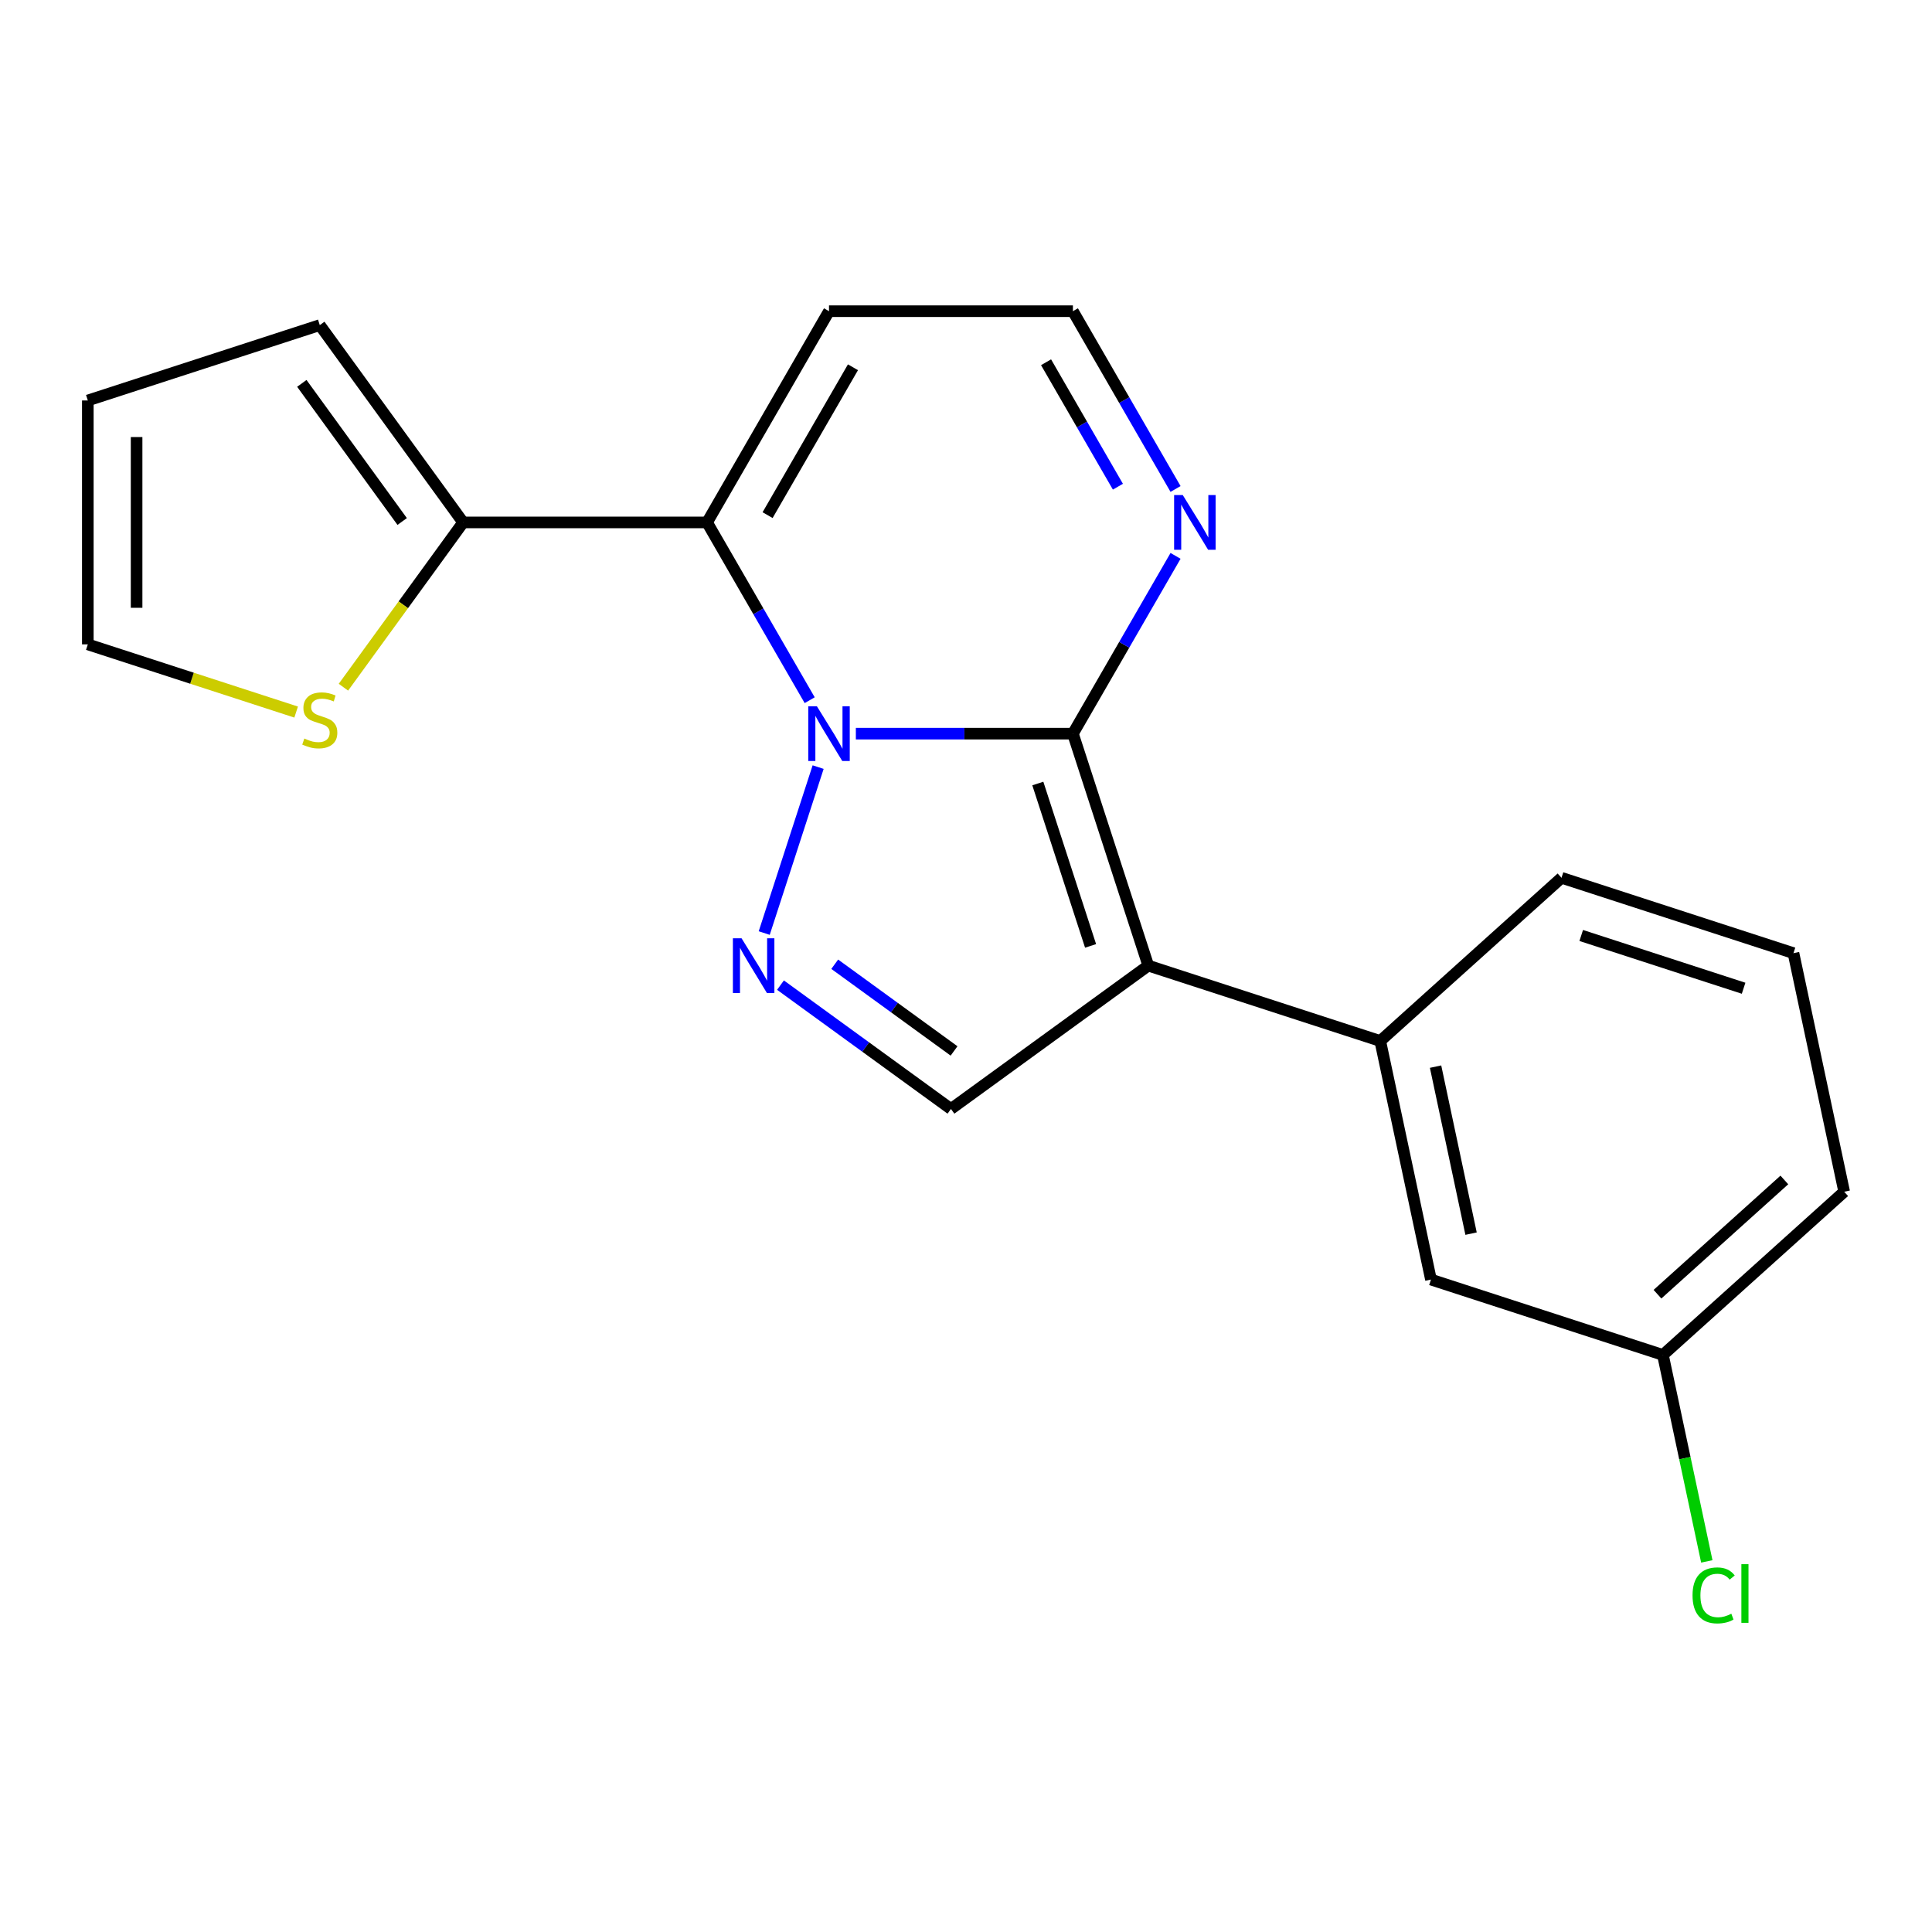 <?xml version='1.0' encoding='iso-8859-1'?>
<svg version='1.1' baseProfile='full'
              xmlns='http://www.w3.org/2000/svg'
                      xmlns:rdkit='http://www.rdkit.org/xml'
                      xmlns:xlink='http://www.w3.org/1999/xlink'
                  xml:space='preserve'
width='1000px' height='1000px' viewBox='0 0 1000 1000'>
<!-- END OF HEADER -->
<rect style='opacity:1.0;fill:#FFFFFF;stroke:none' width='1000' height='1000' x='0' y='0'> </rect>
<path class='bond-0' d='M 442.988,379.737 L 499.162,379.737' style='fill:none;fill-rule:evenodd;stroke:#0000FF;stroke-width:6px;stroke-linecap:butt;stroke-linejoin:miter;stroke-opacity:1' />
<path class='bond-0' d='M 499.162,379.737 L 555.336,379.737' style='fill:none;fill-rule:evenodd;stroke:#000000;stroke-width:6px;stroke-linecap:butt;stroke-linejoin:miter;stroke-opacity:1' />
<path class='bond-2' d='M 419.094,362.421 L 392.532,316.413' style='fill:none;fill-rule:evenodd;stroke:#0000FF;stroke-width:6px;stroke-linecap:butt;stroke-linejoin:miter;stroke-opacity:1' />
<path class='bond-2' d='M 392.532,316.413 L 365.97,270.406' style='fill:none;fill-rule:evenodd;stroke:#000000;stroke-width:6px;stroke-linecap:butt;stroke-linejoin:miter;stroke-opacity:1' />
<path class='bond-3' d='M 423.466,397.053 L 395.559,482.942' style='fill:none;fill-rule:evenodd;stroke:#0000FF;stroke-width:6px;stroke-linecap:butt;stroke-linejoin:miter;stroke-opacity:1' />
<path class='bond-1' d='M 555.336,379.737 L 594.348,499.803' style='fill:none;fill-rule:evenodd;stroke:#000000;stroke-width:6px;stroke-linecap:butt;stroke-linejoin:miter;stroke-opacity:1' />
<path class='bond-1' d='M 537.175,405.549 L 564.483,489.595' style='fill:none;fill-rule:evenodd;stroke:#000000;stroke-width:6px;stroke-linecap:butt;stroke-linejoin:miter;stroke-opacity:1' />
<path class='bond-5' d='M 555.336,379.737 L 581.899,333.729' style='fill:none;fill-rule:evenodd;stroke:#000000;stroke-width:6px;stroke-linecap:butt;stroke-linejoin:miter;stroke-opacity:1' />
<path class='bond-5' d='M 581.899,333.729 L 608.461,287.722' style='fill:none;fill-rule:evenodd;stroke:#0000FF;stroke-width:6px;stroke-linecap:butt;stroke-linejoin:miter;stroke-opacity:1' />
<path class='bond-7' d='M 594.348,499.803 L 714.414,538.814' style='fill:none;fill-rule:evenodd;stroke:#000000;stroke-width:6px;stroke-linecap:butt;stroke-linejoin:miter;stroke-opacity:1' />
<path class='bond-20' d='M 594.348,499.803 L 492.214,574.007' style='fill:none;fill-rule:evenodd;stroke:#000000;stroke-width:6px;stroke-linecap:butt;stroke-linejoin:miter;stroke-opacity:1' />
<path class='bond-6' d='M 365.97,270.406 L 239.725,270.406' style='fill:none;fill-rule:evenodd;stroke:#000000;stroke-width:6px;stroke-linecap:butt;stroke-linejoin:miter;stroke-opacity:1' />
<path class='bond-8' d='M 365.97,270.406 L 429.092,161.075' style='fill:none;fill-rule:evenodd;stroke:#000000;stroke-width:6px;stroke-linecap:butt;stroke-linejoin:miter;stroke-opacity:1' />
<path class='bond-8' d='M 397.304,266.631 L 441.49,190.099' style='fill:none;fill-rule:evenodd;stroke:#000000;stroke-width:6px;stroke-linecap:butt;stroke-linejoin:miter;stroke-opacity:1' />
<path class='bond-4' d='M 403.976,509.899 L 448.095,541.953' style='fill:none;fill-rule:evenodd;stroke:#0000FF;stroke-width:6px;stroke-linecap:butt;stroke-linejoin:miter;stroke-opacity:1' />
<path class='bond-4' d='M 448.095,541.953 L 492.214,574.007' style='fill:none;fill-rule:evenodd;stroke:#000000;stroke-width:6px;stroke-linecap:butt;stroke-linejoin:miter;stroke-opacity:1' />
<path class='bond-4' d='M 432.053,499.088 L 462.936,521.526' style='fill:none;fill-rule:evenodd;stroke:#0000FF;stroke-width:6px;stroke-linecap:butt;stroke-linejoin:miter;stroke-opacity:1' />
<path class='bond-4' d='M 462.936,521.526 L 493.819,543.964' style='fill:none;fill-rule:evenodd;stroke:#000000;stroke-width:6px;stroke-linecap:butt;stroke-linejoin:miter;stroke-opacity:1' />
<path class='bond-21' d='M 608.461,253.09 L 581.899,207.082' style='fill:none;fill-rule:evenodd;stroke:#0000FF;stroke-width:6px;stroke-linecap:butt;stroke-linejoin:miter;stroke-opacity:1' />
<path class='bond-21' d='M 581.899,207.082 L 555.336,161.075' style='fill:none;fill-rule:evenodd;stroke:#000000;stroke-width:6px;stroke-linecap:butt;stroke-linejoin:miter;stroke-opacity:1' />
<path class='bond-21' d='M 578.626,251.912 L 560.033,219.707' style='fill:none;fill-rule:evenodd;stroke:#0000FF;stroke-width:6px;stroke-linecap:butt;stroke-linejoin:miter;stroke-opacity:1' />
<path class='bond-21' d='M 560.033,219.707 L 541.439,187.502' style='fill:none;fill-rule:evenodd;stroke:#000000;stroke-width:6px;stroke-linecap:butt;stroke-linejoin:miter;stroke-opacity:1' />
<path class='bond-9' d='M 239.725,270.406 L 208.741,313.052' style='fill:none;fill-rule:evenodd;stroke:#000000;stroke-width:6px;stroke-linecap:butt;stroke-linejoin:miter;stroke-opacity:1' />
<path class='bond-9' d='M 208.741,313.052 L 177.756,355.698' style='fill:none;fill-rule:evenodd;stroke:#CCCC00;stroke-width:6px;stroke-linecap:butt;stroke-linejoin:miter;stroke-opacity:1' />
<path class='bond-11' d='M 239.725,270.406 L 165.52,168.272' style='fill:none;fill-rule:evenodd;stroke:#000000;stroke-width:6px;stroke-linecap:butt;stroke-linejoin:miter;stroke-opacity:1' />
<path class='bond-11' d='M 208.167,269.927 L 156.224,198.433' style='fill:none;fill-rule:evenodd;stroke:#000000;stroke-width:6px;stroke-linecap:butt;stroke-linejoin:miter;stroke-opacity:1' />
<path class='bond-12' d='M 714.414,538.814 L 740.662,662.3' style='fill:none;fill-rule:evenodd;stroke:#000000;stroke-width:6px;stroke-linecap:butt;stroke-linejoin:miter;stroke-opacity:1' />
<path class='bond-12' d='M 743.048,552.088 L 761.422,638.528' style='fill:none;fill-rule:evenodd;stroke:#000000;stroke-width:6px;stroke-linecap:butt;stroke-linejoin:miter;stroke-opacity:1' />
<path class='bond-17' d='M 714.414,538.814 L 808.232,454.34' style='fill:none;fill-rule:evenodd;stroke:#000000;stroke-width:6px;stroke-linecap:butt;stroke-linejoin:miter;stroke-opacity:1' />
<path class='bond-10' d='M 429.092,161.075 L 555.336,161.075' style='fill:none;fill-rule:evenodd;stroke:#000000;stroke-width:6px;stroke-linecap:butt;stroke-linejoin:miter;stroke-opacity:1' />
<path class='bond-13' d='M 153.284,368.564 L 99.369,351.046' style='fill:none;fill-rule:evenodd;stroke:#CCCC00;stroke-width:6px;stroke-linecap:butt;stroke-linejoin:miter;stroke-opacity:1' />
<path class='bond-13' d='M 99.369,351.046 L 45.455,333.528' style='fill:none;fill-rule:evenodd;stroke:#000000;stroke-width:6px;stroke-linecap:butt;stroke-linejoin:miter;stroke-opacity:1' />
<path class='bond-14' d='M 165.52,168.272 L 45.455,207.284' style='fill:none;fill-rule:evenodd;stroke:#000000;stroke-width:6px;stroke-linecap:butt;stroke-linejoin:miter;stroke-opacity:1' />
<path class='bond-15' d='M 740.662,662.3 L 860.727,701.312' style='fill:none;fill-rule:evenodd;stroke:#000000;stroke-width:6px;stroke-linecap:butt;stroke-linejoin:miter;stroke-opacity:1' />
<path class='bond-22' d='M 45.455,333.528 L 45.455,207.284' style='fill:none;fill-rule:evenodd;stroke:#000000;stroke-width:6px;stroke-linecap:butt;stroke-linejoin:miter;stroke-opacity:1' />
<path class='bond-22' d='M 70.704,314.592 L 70.704,226.22' style='fill:none;fill-rule:evenodd;stroke:#000000;stroke-width:6px;stroke-linecap:butt;stroke-linejoin:miter;stroke-opacity:1' />
<path class='bond-16' d='M 860.727,701.312 L 872.085,754.747' style='fill:none;fill-rule:evenodd;stroke:#000000;stroke-width:6px;stroke-linecap:butt;stroke-linejoin:miter;stroke-opacity:1' />
<path class='bond-16' d='M 872.085,754.747 L 883.443,808.182' style='fill:none;fill-rule:evenodd;stroke:#00CC00;stroke-width:6px;stroke-linecap:butt;stroke-linejoin:miter;stroke-opacity:1' />
<path class='bond-23' d='M 860.727,701.312 L 954.545,616.838' style='fill:none;fill-rule:evenodd;stroke:#000000;stroke-width:6px;stroke-linecap:butt;stroke-linejoin:miter;stroke-opacity:1' />
<path class='bond-23' d='M 857.905,669.877 L 923.578,610.745' style='fill:none;fill-rule:evenodd;stroke:#000000;stroke-width:6px;stroke-linecap:butt;stroke-linejoin:miter;stroke-opacity:1' />
<path class='bond-18' d='M 808.232,454.34 L 928.298,493.352' style='fill:none;fill-rule:evenodd;stroke:#000000;stroke-width:6px;stroke-linecap:butt;stroke-linejoin:miter;stroke-opacity:1' />
<path class='bond-18' d='M 818.439,484.205 L 902.486,511.513' style='fill:none;fill-rule:evenodd;stroke:#000000;stroke-width:6px;stroke-linecap:butt;stroke-linejoin:miter;stroke-opacity:1' />
<path class='bond-19' d='M 928.298,493.352 L 954.545,616.838' style='fill:none;fill-rule:evenodd;stroke:#000000;stroke-width:6px;stroke-linecap:butt;stroke-linejoin:miter;stroke-opacity:1' />
<path  class='atom-0' d='M 422.832 365.577
L 432.112 380.577
Q 433.032 382.057, 434.512 384.737
Q 435.992 387.417, 436.072 387.577
L 436.072 365.577
L 439.832 365.577
L 439.832 393.897
L 435.952 393.897
L 425.992 377.497
Q 424.832 375.577, 423.592 373.377
Q 422.392 371.177, 422.032 370.497
L 422.032 393.897
L 418.352 393.897
L 418.352 365.577
L 422.832 365.577
' fill='#0000FF'/>
<path  class='atom-4' d='M 383.82 485.643
L 393.1 500.643
Q 394.02 502.123, 395.5 504.803
Q 396.98 507.483, 397.06 507.643
L 397.06 485.643
L 400.82 485.643
L 400.82 513.963
L 396.94 513.963
L 386.98 497.563
Q 385.82 495.643, 384.58 493.443
Q 383.38 491.243, 383.02 490.563
L 383.02 513.963
L 379.34 513.963
L 379.34 485.643
L 383.82 485.643
' fill='#0000FF'/>
<path  class='atom-6' d='M 612.199 256.246
L 621.479 271.246
Q 622.399 272.726, 623.879 275.406
Q 625.359 278.086, 625.439 278.246
L 625.439 256.246
L 629.199 256.246
L 629.199 284.566
L 625.319 284.566
L 615.359 268.166
Q 614.199 266.246, 612.959 264.046
Q 611.759 261.846, 611.399 261.166
L 611.399 284.566
L 607.719 284.566
L 607.719 256.246
L 612.199 256.246
' fill='#0000FF'/>
<path  class='atom-10' d='M 157.52 382.26
Q 157.84 382.38, 159.16 382.94
Q 160.48 383.5, 161.92 383.86
Q 163.4 384.18, 164.84 384.18
Q 167.52 384.18, 169.08 382.9
Q 170.64 381.58, 170.64 379.3
Q 170.64 377.74, 169.84 376.78
Q 169.08 375.82, 167.88 375.3
Q 166.68 374.78, 164.68 374.18
Q 162.16 373.42, 160.64 372.7
Q 159.16 371.98, 158.08 370.46
Q 157.04 368.94, 157.04 366.38
Q 157.04 362.82, 159.44 360.62
Q 161.88 358.42, 166.68 358.42
Q 169.96 358.42, 173.68 359.98
L 172.76 363.06
Q 169.36 361.66, 166.8 361.66
Q 164.04 361.66, 162.52 362.82
Q 161 363.94, 161.04 365.9
Q 161.04 367.42, 161.8 368.34
Q 162.6 369.26, 163.72 369.78
Q 164.88 370.3, 166.8 370.9
Q 169.36 371.7, 170.88 372.5
Q 172.4 373.3, 173.48 374.94
Q 174.6 376.54, 174.6 379.3
Q 174.6 383.22, 171.96 385.34
Q 169.36 387.42, 165 387.42
Q 162.48 387.42, 160.56 386.86
Q 158.68 386.34, 156.44 385.42
L 157.52 382.26
' fill='#CCCC00'/>
<path  class='atom-17' d='M 876.055 825.778
Q 876.055 818.738, 879.335 815.058
Q 882.655 811.338, 888.935 811.338
Q 894.775 811.338, 897.895 815.458
L 895.255 817.618
Q 892.975 814.618, 888.935 814.618
Q 884.655 814.618, 882.375 817.498
Q 880.135 820.338, 880.135 825.778
Q 880.135 831.378, 882.455 834.258
Q 884.815 837.138, 889.375 837.138
Q 892.495 837.138, 896.135 835.258
L 897.255 838.258
Q 895.775 839.218, 893.535 839.778
Q 891.295 840.338, 888.815 840.338
Q 882.655 840.338, 879.335 836.578
Q 876.055 832.818, 876.055 825.778
' fill='#00CC00'/>
<path  class='atom-17' d='M 901.335 809.618
L 905.015 809.618
L 905.015 839.978
L 901.335 839.978
L 901.335 809.618
' fill='#00CC00'/>
</svg>

